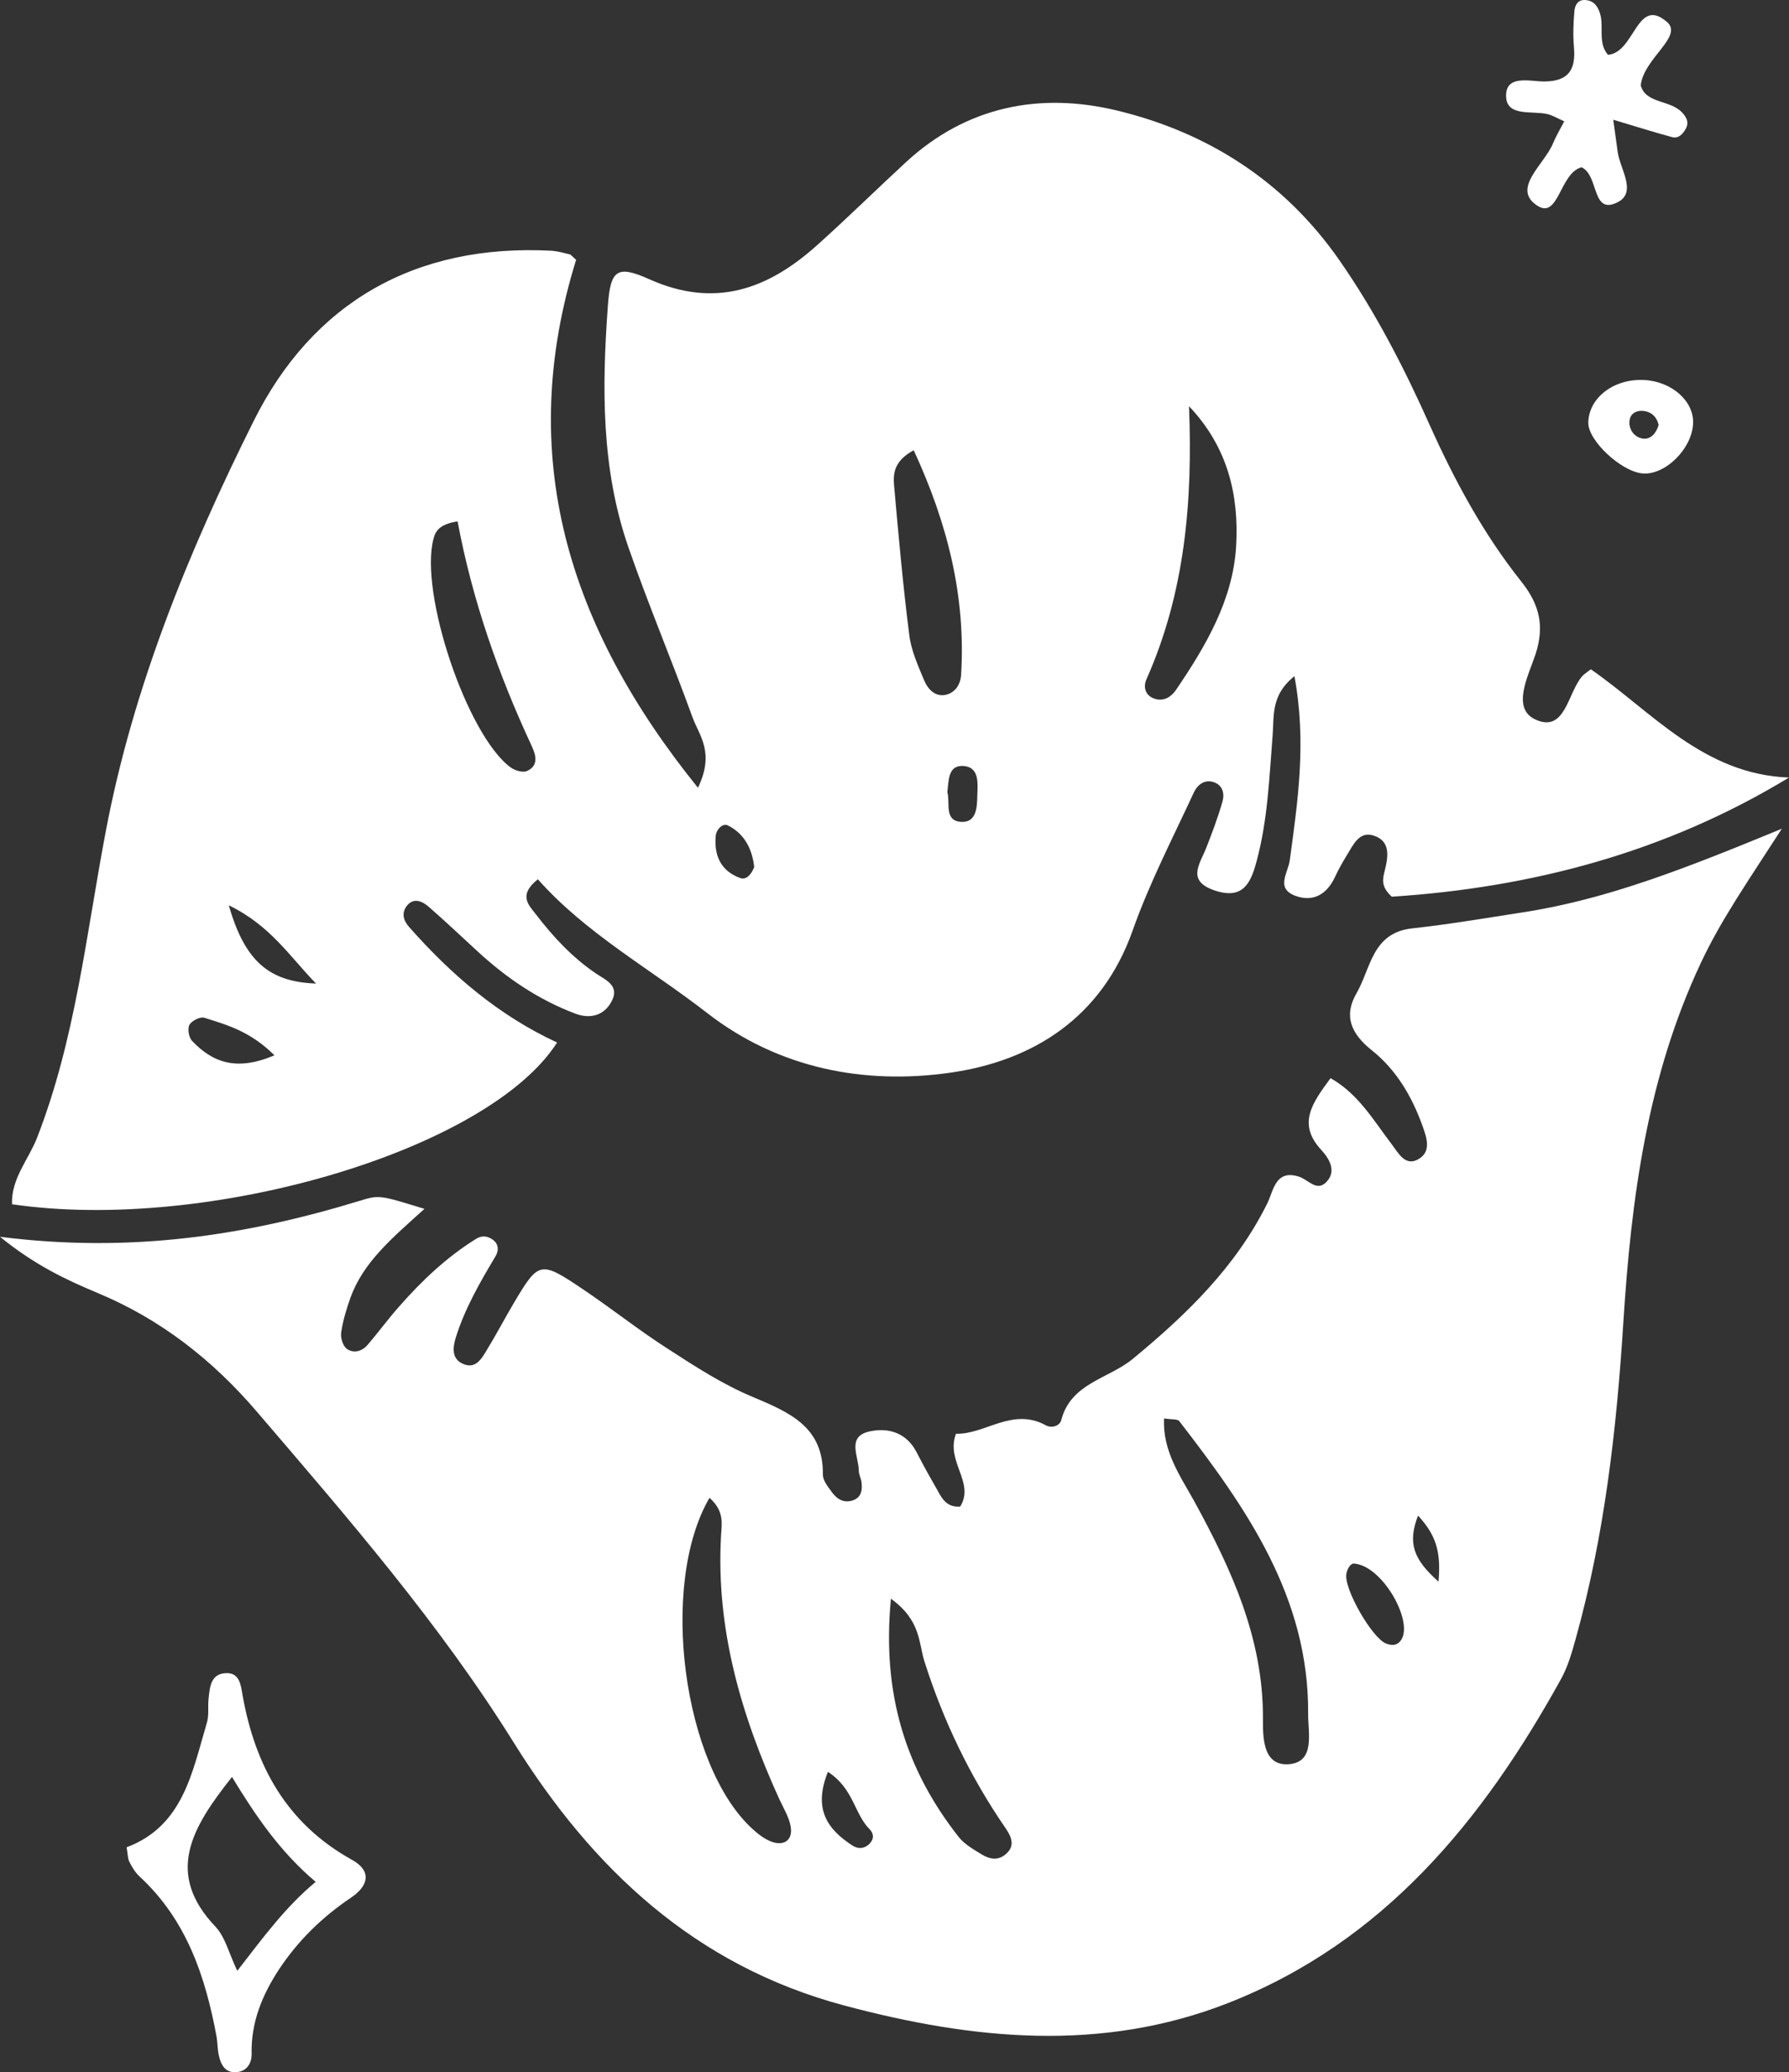 <svg width="82" height="95" viewBox="0 0 82 95" fill="none" xmlns="http://www.w3.org/2000/svg">
<rect x="0" y="0" width="82" height="95" fill="#333333" stroke="none"/>
<path d="M31.985 36.127C32.779 34.492 32.043 33.713 31.742 32.886C30.794 30.27 29.709 27.702 28.799 25.076C27.559 21.498 27.588 17.776 27.859 14.064C27.976 12.371 28.266 12.131 29.767 12.804C32.779 14.151 35.209 13.256 37.456 11.237C38.84 9.996 40.167 8.688 41.532 7.428C44.302 4.879 47.643 4.216 51.177 5.062C55.38 6.072 58.876 8.322 61.384 11.919C63.039 14.295 64.356 16.853 65.528 19.479C66.671 22.027 67.998 24.489 69.74 26.673C70.583 27.74 70.796 28.721 70.38 30C70.05 30.991 69.256 32.482 70.389 32.991C71.755 33.607 71.852 31.751 72.529 30.991C72.588 30.924 72.665 30.875 72.917 30.683C75.696 32.607 78.068 35.502 82 35.646C76.335 39.089 70.176 40.695 63.795 41.108C63.282 40.647 63.379 40.291 63.466 39.935C63.63 39.272 63.756 38.55 62.943 38.3C62.284 38.098 62.013 38.762 61.723 39.224C61.529 39.541 61.345 39.868 61.19 40.205C60.822 40.993 60.202 41.368 59.379 41.07C58.45 40.724 59.04 40.022 59.118 39.435C59.486 36.723 59.892 34.011 59.331 31C58.246 31.857 58.401 32.828 58.333 33.693C58.178 35.636 58.111 37.579 57.597 39.483C57.336 40.464 56.987 41.253 55.699 40.83C54.353 40.387 55.002 39.608 55.293 38.858C55.564 38.166 55.825 37.473 56.029 36.761C56.135 36.396 56.058 36.002 55.632 35.857C55.206 35.713 54.876 35.992 54.721 36.329C53.753 38.425 52.678 40.493 51.913 42.666C50.499 46.658 47.343 48.639 43.547 49.178C39.635 49.735 35.703 48.995 32.42 46.446C29.796 44.407 26.852 42.792 24.654 40.31C23.744 41.032 24.228 41.484 24.548 41.897C25.342 42.936 26.223 43.888 27.317 44.629C27.743 44.917 28.411 45.177 28.043 45.888C27.695 46.571 27.036 46.725 26.358 46.465C24.683 45.831 23.221 44.84 21.904 43.628C21.149 42.936 20.413 42.234 19.638 41.56C19.357 41.32 18.97 41.137 18.66 41.513C18.389 41.839 18.486 42.205 18.757 42.503C20.684 44.686 22.853 46.552 25.535 47.793C22.388 52.726 9.558 56.525 0.552 55.208C0.503 54.044 1.307 53.159 1.695 52.169C3.467 47.62 3.951 42.82 4.851 38.098C6.101 31.501 8.647 25.278 11.62 19.315C14.322 13.881 19.028 11.16 25.293 11.496C25.564 11.515 25.835 11.592 26.107 11.66C26.184 11.679 26.233 11.766 26.407 11.91C23.637 20.845 25.981 28.673 31.994 36.117L31.985 36.127ZM54.499 18.623C54.673 22.98 54.315 27.173 52.543 31.154C52.397 31.491 52.484 31.895 52.94 32.039C53.356 32.164 53.685 31.943 53.898 31.635C55.264 29.625 56.513 27.509 56.658 25.047C56.794 22.749 56.3 20.517 54.499 18.623ZM41.881 20.642C40.99 21.123 40.932 21.691 40.98 22.249C41.184 24.538 41.387 26.836 41.678 29.116C41.765 29.827 42.084 30.529 42.365 31.203C42.549 31.635 42.917 32.001 43.44 31.828C43.789 31.712 44.021 31.376 44.05 30.972C44.283 27.327 43.411 23.951 41.881 20.642ZM20.974 23.903C20.151 24.028 19.958 24.345 19.87 24.701C19.212 27.173 21.401 33.693 23.395 35.175C23.589 35.319 23.957 35.434 24.151 35.348C24.712 35.098 24.557 34.597 24.364 34.184C22.843 30.914 21.652 27.529 20.974 23.903ZM10.487 41.503C11.223 44.071 12.337 45.013 14.486 45.09C13.266 43.84 12.405 42.436 10.487 41.503ZM12.579 48.379C11.465 47.273 10.4 46.985 9.364 46.658C9.18 46.6 8.793 46.792 8.686 46.975C8.589 47.148 8.647 47.543 8.793 47.706C9.742 48.716 10.845 49.12 12.579 48.379ZM34.57 39.752C34.483 38.973 34.163 38.242 33.36 37.839C33.117 37.723 32.837 38.031 32.808 38.3C32.721 39.195 33.021 39.926 33.931 40.253C34.202 40.349 34.425 40.108 34.57 39.752ZM43.431 36.348C43.547 36.829 43.285 37.608 44.021 37.675C44.767 37.742 44.786 37.002 44.796 36.454C44.815 35.915 44.893 35.175 44.176 35.117C43.44 35.059 43.489 35.79 43.421 36.338L43.431 36.348Z" fill="white"/>
<path d="M19.445 55.429C17.953 56.775 16.656 57.862 16.065 59.487C15.881 60.007 15.716 60.545 15.639 61.084C15.6 61.325 15.716 61.7 15.891 61.834C16.22 62.065 16.607 61.95 16.869 61.632C17.353 61.065 17.789 60.468 18.282 59.911C19.328 58.718 20.471 57.631 21.836 56.785C22.107 56.621 22.369 56.67 22.601 56.843C22.863 57.045 22.863 57.333 22.718 57.583C22.001 58.785 21.304 59.988 20.887 61.334C20.752 61.786 20.694 62.296 21.226 62.527C21.798 62.777 22.069 62.296 22.301 61.911C22.737 61.199 23.124 60.459 23.55 59.738C24.693 57.814 24.761 57.785 26.717 59.103C28.034 59.988 29.273 60.978 30.61 61.834C31.859 62.642 33.127 63.469 34.493 64.037C36.178 64.748 37.746 65.402 37.717 67.605C37.717 67.855 37.921 68.124 38.085 68.345C38.298 68.653 38.579 68.903 39.005 68.807C39.46 68.701 39.538 68.355 39.489 67.96C39.47 67.778 39.363 67.605 39.363 67.422C39.363 66.758 38.773 65.835 39.896 65.614C40.739 65.441 41.562 65.691 42.017 66.585C42.356 67.249 42.724 67.893 43.092 68.538C43.285 68.874 43.556 69.105 44.011 69.067C44.699 67.96 43.334 66.999 43.818 65.729C45.154 65.768 46.403 64.498 47.943 65.345C48.214 65.489 48.572 65.364 48.64 65.114C49.076 63.402 50.819 63.209 51.923 62.296C54.383 60.267 56.639 58.083 58.082 55.179C58.372 54.602 58.45 53.582 59.553 53.948C59.96 54.083 60.348 54.631 60.774 54.208C61.287 53.707 60.929 53.121 60.57 52.726C59.447 51.524 60.144 50.572 60.987 49.428C62.265 50.149 62.952 51.361 63.776 52.438C64.105 52.871 64.424 53.525 65.063 53.111C65.615 52.755 65.383 52.12 65.189 51.582C64.705 50.245 63.989 49.033 62.875 48.148C61.936 47.398 61.568 46.581 62.178 45.532C62.836 44.398 62.885 42.763 64.725 42.561C66.39 42.378 68.046 42.099 69.712 41.839C73.672 41.243 77.371 39.762 81.671 37.992C80.141 40.368 78.891 42.157 77.962 44.138C75.502 49.37 74.766 54.958 74.408 60.613C74.098 65.527 73.546 70.384 72.219 75.145C72.045 75.77 71.861 76.414 71.551 76.972C67.969 83.454 63.427 89.032 56.281 91.831C50.48 94.101 44.583 93.514 38.686 91.937C31.849 90.11 27.152 85.666 23.56 79.906C20.151 74.433 15.949 69.596 11.775 64.719C9.751 62.353 7.369 60.478 4.454 59.266C3.031 58.67 1.607 58.006 0 56.699C5.955 57.458 11.242 56.65 16.443 55.063C17.401 54.765 17.411 54.794 19.454 55.419L19.445 55.429ZM53.356 65.027C53.279 66.518 54.102 67.672 54.741 68.826C56.445 71.942 57.898 75.097 57.888 78.761C57.888 79.579 57.849 80.983 59.089 80.877C60.299 80.771 59.951 79.434 59.96 78.569C59.999 73.231 57.133 69.134 54.053 65.152C53.976 65.046 53.714 65.085 53.356 65.027ZM32.517 68.672C30.193 72.673 31.316 80.944 34.483 83.839C34.754 84.089 35.064 84.329 35.403 84.445C35.965 84.628 36.333 84.339 36.245 83.762C36.178 83.32 35.916 82.906 35.722 82.483C33.97 78.636 32.808 74.674 33.05 70.394C33.079 69.865 33.214 69.288 32.527 68.672H32.517ZM40.835 73.308C40.419 77.655 41.513 81.117 43.934 84.204C44.205 84.551 44.631 84.791 45.028 85.032C45.348 85.224 45.725 85.301 46.064 85.032C46.539 84.656 46.384 84.243 46.103 83.829C44.467 81.454 43.237 78.896 42.365 76.145C42.104 75.308 42.21 74.289 40.845 73.298L40.835 73.308ZM62.091 71.683C61.926 71.644 61.761 71.885 61.713 72.144C61.577 72.808 62.885 75.097 63.533 75.347C63.776 75.443 64.056 75.462 64.24 75.154C64.763 74.279 63.369 71.808 62.091 71.683ZM37.95 81.223C37.262 82.935 37.921 83.858 39.073 84.608C39.325 84.772 39.605 84.753 39.819 84.56C40.032 84.368 40.099 84.108 39.857 83.858C39.15 83.147 39.131 81.992 37.94 81.223H37.95ZM65.935 72.51C66.061 71.096 65.799 70.355 64.996 69.48C64.511 70.75 64.783 71.481 65.935 72.51Z" fill="white"/>
<path d="M5.811 84.685C8.397 83.704 8.804 81.262 9.481 78.982C9.588 78.636 9.52 78.251 9.559 77.886C9.617 77.338 9.656 76.703 10.401 76.703C10.982 76.703 11.04 77.251 11.118 77.713C11.689 80.944 13.132 83.599 16.134 85.262C17.054 85.772 16.889 86.455 16.105 86.984C14.778 87.878 13.665 88.956 12.784 90.292C12.009 91.475 11.496 92.735 11.534 94.178C11.534 94.572 11.331 94.918 10.924 94.986C10.343 95.082 10.121 94.678 10.024 94.197C9.966 93.928 9.975 93.649 9.927 93.37C9.414 90.61 8.552 88.013 6.392 86.022C6.199 85.84 6.044 85.589 5.928 85.349C5.85 85.195 5.86 84.993 5.802 84.685H5.811ZM10.634 81.463C8.775 83.801 7.554 85.888 9.879 88.33C10.324 88.802 10.489 89.542 10.876 90.35C12.086 88.792 13.064 87.446 14.469 86.272C12.851 84.907 11.718 83.252 10.634 81.463Z" fill="white"/>
<path d="M73.945 5.495C74.051 6.255 74.1 6.611 74.148 6.966C74.264 7.803 75.146 8.948 73.954 9.352C72.977 9.679 73.257 8.024 72.492 7.669C71.485 7.928 71.447 10.092 70.449 9.419C69.277 8.64 70.778 7.543 71.175 6.591C71.311 6.264 71.495 5.947 71.698 5.562C71.369 5.418 71.146 5.274 70.904 5.226C70.217 5.072 69.084 5.351 69.035 4.456C68.977 3.398 70.12 3.735 70.769 3.735C71.902 3.735 72.231 3.187 72.144 2.177C72.095 1.629 72.115 1.071 72.163 0.513C72.183 0.263 72.308 -0.035 72.686 0.003C72.986 0.032 73.16 0.186 73.286 0.475C73.577 1.129 73.19 1.927 73.703 2.514C74.942 2.408 75.02 -0.189 76.404 1.004C77.179 1.667 75.33 2.677 75.204 3.918C75.436 4.754 76.54 4.572 77.092 5.149C77.286 5.351 77.431 5.591 77.276 5.889C77.14 6.139 76.937 6.37 76.637 6.284C75.843 6.072 75.058 5.822 73.964 5.495H73.945Z" fill="white"/>
<path d="M77.604 19.402C77.565 20.575 76.306 21.816 75.26 21.701C74.282 21.595 72.791 20.191 72.801 19.383C72.811 18.248 73.963 17.353 75.348 17.421C76.616 17.478 77.643 18.382 77.604 19.402ZM76.025 19.479C75.929 19.084 75.667 18.854 75.26 18.834C74.96 18.825 74.718 18.988 74.689 19.296C74.65 19.71 74.921 20.037 75.28 20.104C75.657 20.171 75.919 19.854 76.025 19.479Z" fill="white"/>
</svg>
